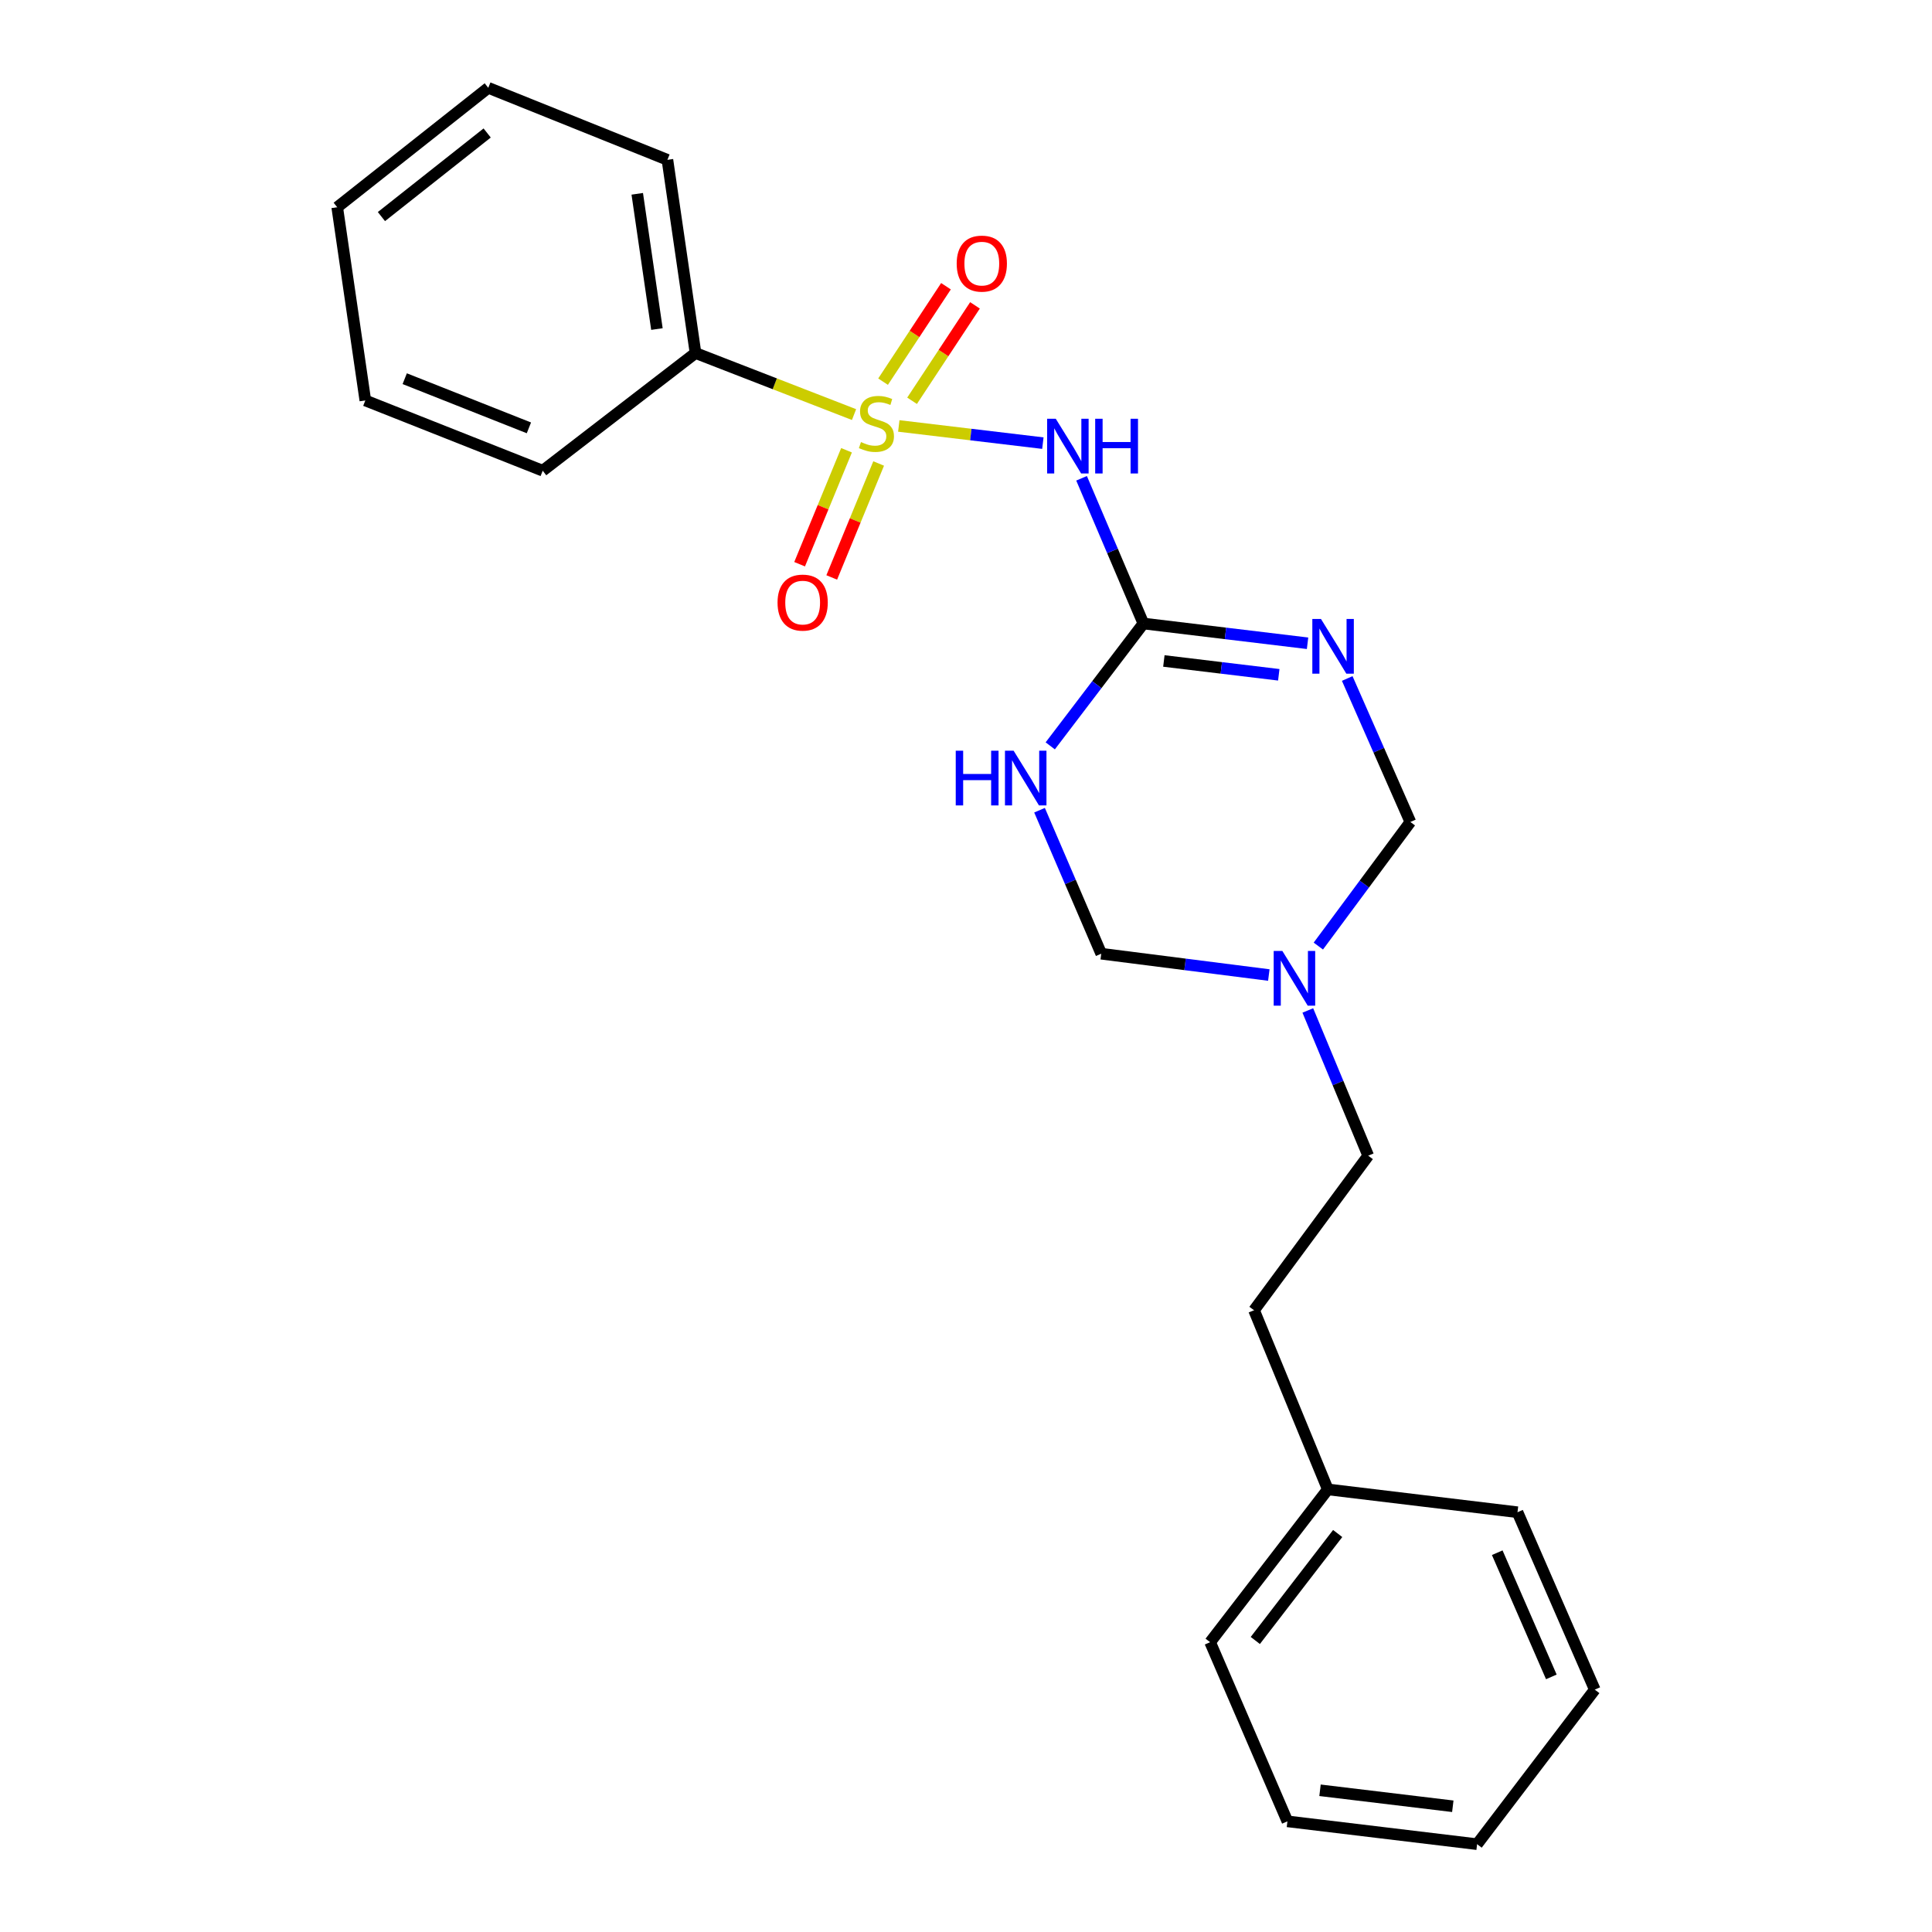 <?xml version='1.0' encoding='iso-8859-1'?>
<svg version='1.1' baseProfile='full'
              xmlns='http://www.w3.org/2000/svg'
                      xmlns:rdkit='http://www.rdkit.org/xml'
                      xmlns:xlink='http://www.w3.org/1999/xlink'
                  xml:space='preserve'
width='1000px' height='1000px' viewBox='0 0 1000 1000'>
<!-- END OF HEADER -->
<rect style='opacity:1.0;fill:#FFFFFF;stroke:none' width='1000' height='1000' x='0' y='0'> </rect>
<path class='bond-0' d='M 465.211,220.471 L 502.498,224.918' style='fill:none;fill-rule:evenodd;stroke:#CCCC00;stroke-width:6px;stroke-linecap:butt;stroke-linejoin:miter;stroke-opacity:1' />
<path class='bond-0' d='M 502.498,224.918 L 539.784,229.365' style='fill:none;fill-rule:evenodd;stroke:#0000FF;stroke-width:6px;stroke-linecap:butt;stroke-linejoin:miter;stroke-opacity:1' />
<path class='bond-1' d='M 472.086,207.443 L 488.368,182.748' style='fill:none;fill-rule:evenodd;stroke:#CCCC00;stroke-width:6px;stroke-linecap:butt;stroke-linejoin:miter;stroke-opacity:1' />
<path class='bond-1' d='M 488.368,182.748 L 504.651,158.053' style='fill:none;fill-rule:evenodd;stroke:#FF0000;stroke-width:6px;stroke-linecap:butt;stroke-linejoin:miter;stroke-opacity:1' />
<path class='bond-1' d='M 457.073,197.544 L 473.356,172.85' style='fill:none;fill-rule:evenodd;stroke:#CCCC00;stroke-width:6px;stroke-linecap:butt;stroke-linejoin:miter;stroke-opacity:1' />
<path class='bond-1' d='M 473.356,172.85 L 489.638,148.155' style='fill:none;fill-rule:evenodd;stroke:#FF0000;stroke-width:6px;stroke-linecap:butt;stroke-linejoin:miter;stroke-opacity:1' />
<path class='bond-2' d='M 438.163,233.055 L 426.02,262.546' style='fill:none;fill-rule:evenodd;stroke:#CCCC00;stroke-width:6px;stroke-linecap:butt;stroke-linejoin:miter;stroke-opacity:1' />
<path class='bond-2' d='M 426.02,262.546 L 413.876,292.038' style='fill:none;fill-rule:evenodd;stroke:#FF0000;stroke-width:6px;stroke-linecap:butt;stroke-linejoin:miter;stroke-opacity:1' />
<path class='bond-2' d='M 454.791,239.901 L 442.647,269.393' style='fill:none;fill-rule:evenodd;stroke:#CCCC00;stroke-width:6px;stroke-linecap:butt;stroke-linejoin:miter;stroke-opacity:1' />
<path class='bond-2' d='M 442.647,269.393 L 430.504,298.885' style='fill:none;fill-rule:evenodd;stroke:#FF0000;stroke-width:6px;stroke-linecap:butt;stroke-linejoin:miter;stroke-opacity:1' />
<path class='bond-3' d='M 442.045,214.589 L 401.023,198.658' style='fill:none;fill-rule:evenodd;stroke:#CCCC00;stroke-width:6px;stroke-linecap:butt;stroke-linejoin:miter;stroke-opacity:1' />
<path class='bond-3' d='M 401.023,198.658 L 360,182.727' style='fill:none;fill-rule:evenodd;stroke:#000000;stroke-width:6px;stroke-linecap:butt;stroke-linejoin:miter;stroke-opacity:1' />
<path class='bond-4' d='M 591.818,322.727 L 575.818,285.146' style='fill:none;fill-rule:evenodd;stroke:#000000;stroke-width:6px;stroke-linecap:butt;stroke-linejoin:miter;stroke-opacity:1' />
<path class='bond-4' d='M 575.818,285.146 L 559.818,247.564' style='fill:none;fill-rule:evenodd;stroke:#0000FF;stroke-width:6px;stroke-linecap:butt;stroke-linejoin:miter;stroke-opacity:1' />
<path class='bond-5' d='M 591.818,322.727 L 634.303,327.841' style='fill:none;fill-rule:evenodd;stroke:#000000;stroke-width:6px;stroke-linecap:butt;stroke-linejoin:miter;stroke-opacity:1' />
<path class='bond-5' d='M 634.303,327.841 L 676.788,332.955' style='fill:none;fill-rule:evenodd;stroke:#0000FF;stroke-width:6px;stroke-linecap:butt;stroke-linejoin:miter;stroke-opacity:1' />
<path class='bond-5' d='M 602.415,342.115 L 632.154,345.694' style='fill:none;fill-rule:evenodd;stroke:#000000;stroke-width:6px;stroke-linecap:butt;stroke-linejoin:miter;stroke-opacity:1' />
<path class='bond-5' d='M 632.154,345.694 L 661.893,349.274' style='fill:none;fill-rule:evenodd;stroke:#0000FF;stroke-width:6px;stroke-linecap:butt;stroke-linejoin:miter;stroke-opacity:1' />
<path class='bond-6' d='M 591.818,322.727 L 567.711,354.39' style='fill:none;fill-rule:evenodd;stroke:#000000;stroke-width:6px;stroke-linecap:butt;stroke-linejoin:miter;stroke-opacity:1' />
<path class='bond-6' d='M 567.711,354.39 L 543.604,386.054' style='fill:none;fill-rule:evenodd;stroke:#0000FF;stroke-width:6px;stroke-linecap:butt;stroke-linejoin:miter;stroke-opacity:1' />
<path class='bond-7' d='M 697.323,351.188 L 713.661,388.322' style='fill:none;fill-rule:evenodd;stroke:#0000FF;stroke-width:6px;stroke-linecap:butt;stroke-linejoin:miter;stroke-opacity:1' />
<path class='bond-7' d='M 713.661,388.322 L 730,425.455' style='fill:none;fill-rule:evenodd;stroke:#000000;stroke-width:6px;stroke-linecap:butt;stroke-linejoin:miter;stroke-opacity:1' />
<path class='bond-8' d='M 538.062,419.361 L 554.031,456.499' style='fill:none;fill-rule:evenodd;stroke:#0000FF;stroke-width:6px;stroke-linecap:butt;stroke-linejoin:miter;stroke-opacity:1' />
<path class='bond-8' d='M 554.031,456.499 L 570,493.636' style='fill:none;fill-rule:evenodd;stroke:#000000;stroke-width:6px;stroke-linecap:butt;stroke-linejoin:miter;stroke-opacity:1' />
<path class='bond-9' d='M 656.74,504.676 L 613.37,499.156' style='fill:none;fill-rule:evenodd;stroke:#0000FF;stroke-width:6px;stroke-linecap:butt;stroke-linejoin:miter;stroke-opacity:1' />
<path class='bond-9' d='M 613.37,499.156 L 570,493.636' style='fill:none;fill-rule:evenodd;stroke:#000000;stroke-width:6px;stroke-linecap:butt;stroke-linejoin:miter;stroke-opacity:1' />
<path class='bond-10' d='M 676.922,523.01 L 692.552,560.596' style='fill:none;fill-rule:evenodd;stroke:#0000FF;stroke-width:6px;stroke-linecap:butt;stroke-linejoin:miter;stroke-opacity:1' />
<path class='bond-10' d='M 692.552,560.596 L 708.182,598.182' style='fill:none;fill-rule:evenodd;stroke:#000000;stroke-width:6px;stroke-linecap:butt;stroke-linejoin:miter;stroke-opacity:1' />
<path class='bond-11' d='M 682.368,489.685 L 706.184,457.57' style='fill:none;fill-rule:evenodd;stroke:#0000FF;stroke-width:6px;stroke-linecap:butt;stroke-linejoin:miter;stroke-opacity:1' />
<path class='bond-11' d='M 706.184,457.57 L 730,425.455' style='fill:none;fill-rule:evenodd;stroke:#000000;stroke-width:6px;stroke-linecap:butt;stroke-linejoin:miter;stroke-opacity:1' />
<path class='bond-12' d='M 360,182.727 L 345.455,82.727' style='fill:none;fill-rule:evenodd;stroke:#000000;stroke-width:6px;stroke-linecap:butt;stroke-linejoin:miter;stroke-opacity:1' />
<path class='bond-12' d='M 340.023,170.316 L 329.842,100.316' style='fill:none;fill-rule:evenodd;stroke:#000000;stroke-width:6px;stroke-linecap:butt;stroke-linejoin:miter;stroke-opacity:1' />
<path class='bond-13' d='M 360,182.727 L 280.909,243.636' style='fill:none;fill-rule:evenodd;stroke:#000000;stroke-width:6px;stroke-linecap:butt;stroke-linejoin:miter;stroke-opacity:1' />
<path class='bond-14' d='M 708.182,598.182 L 649.091,678.182' style='fill:none;fill-rule:evenodd;stroke:#000000;stroke-width:6px;stroke-linecap:butt;stroke-linejoin:miter;stroke-opacity:1' />
<path class='bond-15' d='M 649.091,678.182 L 687.273,770.909' style='fill:none;fill-rule:evenodd;stroke:#000000;stroke-width:6px;stroke-linecap:butt;stroke-linejoin:miter;stroke-opacity:1' />
<path class='bond-16' d='M 687.273,770.909 L 626.364,850' style='fill:none;fill-rule:evenodd;stroke:#000000;stroke-width:6px;stroke-linecap:butt;stroke-linejoin:miter;stroke-opacity:1' />
<path class='bond-16' d='M 692.383,793.744 L 649.747,849.108' style='fill:none;fill-rule:evenodd;stroke:#000000;stroke-width:6px;stroke-linecap:butt;stroke-linejoin:miter;stroke-opacity:1' />
<path class='bond-17' d='M 687.273,770.909 L 785.455,782.727' style='fill:none;fill-rule:evenodd;stroke:#000000;stroke-width:6px;stroke-linecap:butt;stroke-linejoin:miter;stroke-opacity:1' />
<path class='bond-18' d='M 345.455,82.727 L 252.727,45.455' style='fill:none;fill-rule:evenodd;stroke:#000000;stroke-width:6px;stroke-linecap:butt;stroke-linejoin:miter;stroke-opacity:1' />
<path class='bond-19' d='M 280.909,243.636 L 189.091,207.273' style='fill:none;fill-rule:evenodd;stroke:#000000;stroke-width:6px;stroke-linecap:butt;stroke-linejoin:miter;stroke-opacity:1' />
<path class='bond-19' d='M 273.758,221.463 L 209.485,196.009' style='fill:none;fill-rule:evenodd;stroke:#000000;stroke-width:6px;stroke-linecap:butt;stroke-linejoin:miter;stroke-opacity:1' />
<path class='bond-20' d='M 626.364,850 L 666.364,942.727' style='fill:none;fill-rule:evenodd;stroke:#000000;stroke-width:6px;stroke-linecap:butt;stroke-linejoin:miter;stroke-opacity:1' />
<path class='bond-21' d='M 785.455,782.727 L 825.455,874.545' style='fill:none;fill-rule:evenodd;stroke:#000000;stroke-width:6px;stroke-linecap:butt;stroke-linejoin:miter;stroke-opacity:1' />
<path class='bond-21' d='M 774.969,803.682 L 802.969,867.955' style='fill:none;fill-rule:evenodd;stroke:#000000;stroke-width:6px;stroke-linecap:butt;stroke-linejoin:miter;stroke-opacity:1' />
<path class='bond-22' d='M 252.727,45.455 L 174.545,107.273' style='fill:none;fill-rule:evenodd;stroke:#000000;stroke-width:6px;stroke-linecap:butt;stroke-linejoin:miter;stroke-opacity:1' />
<path class='bond-22' d='M 252.153,68.833 L 197.426,112.105' style='fill:none;fill-rule:evenodd;stroke:#000000;stroke-width:6px;stroke-linecap:butt;stroke-linejoin:miter;stroke-opacity:1' />
<path class='bond-23' d='M 189.091,207.273 L 174.545,107.273' style='fill:none;fill-rule:evenodd;stroke:#000000;stroke-width:6px;stroke-linecap:butt;stroke-linejoin:miter;stroke-opacity:1' />
<path class='bond-24' d='M 825.455,874.545 L 764.545,954.545' style='fill:none;fill-rule:evenodd;stroke:#000000;stroke-width:6px;stroke-linecap:butt;stroke-linejoin:miter;stroke-opacity:1' />
<path class='bond-25' d='M 666.364,942.727 L 764.545,954.545' style='fill:none;fill-rule:evenodd;stroke:#000000;stroke-width:6px;stroke-linecap:butt;stroke-linejoin:miter;stroke-opacity:1' />
<path class='bond-25' d='M 683.24,926.647 L 751.967,934.92' style='fill:none;fill-rule:evenodd;stroke:#000000;stroke-width:6px;stroke-linecap:butt;stroke-linejoin:miter;stroke-opacity:1' />
<path  class='atom-0' d='M 445.636 228.811
Q 445.956 228.931, 447.276 229.491
Q 448.596 230.051, 450.036 230.411
Q 451.516 230.731, 452.956 230.731
Q 455.636 230.731, 457.196 229.451
Q 458.756 228.131, 458.756 225.851
Q 458.756 224.291, 457.956 223.331
Q 457.196 222.371, 455.996 221.851
Q 454.796 221.331, 452.796 220.731
Q 450.276 219.971, 448.756 219.251
Q 447.276 218.531, 446.196 217.011
Q 445.156 215.491, 445.156 212.931
Q 445.156 209.371, 447.556 207.171
Q 449.996 204.971, 454.796 204.971
Q 458.076 204.971, 461.796 206.531
L 460.876 209.611
Q 457.476 208.211, 454.916 208.211
Q 452.156 208.211, 450.636 209.371
Q 449.116 210.491, 449.156 212.451
Q 449.156 213.971, 449.916 214.891
Q 450.716 215.811, 451.836 216.331
Q 452.996 216.851, 454.916 217.451
Q 457.476 218.251, 458.996 219.051
Q 460.516 219.851, 461.596 221.491
Q 462.716 223.091, 462.716 225.851
Q 462.716 229.771, 460.076 231.891
Q 457.476 233.971, 453.116 233.971
Q 450.596 233.971, 448.676 233.411
Q 446.796 232.891, 444.556 231.971
L 445.636 228.811
' fill='#CCCC00'/>
<path  class='atom-2' d='M 546.467 216.749
L 555.747 231.749
Q 556.667 233.229, 558.147 235.909
Q 559.627 238.589, 559.707 238.749
L 559.707 216.749
L 563.467 216.749
L 563.467 245.069
L 559.587 245.069
L 549.627 228.669
Q 548.467 226.749, 547.227 224.549
Q 546.027 222.349, 545.667 221.669
L 545.667 245.069
L 541.987 245.069
L 541.987 216.749
L 546.467 216.749
' fill='#0000FF'/>
<path  class='atom-2' d='M 566.867 216.749
L 570.707 216.749
L 570.707 228.789
L 585.187 228.789
L 585.187 216.749
L 589.027 216.749
L 589.027 245.069
L 585.187 245.069
L 585.187 231.989
L 570.707 231.989
L 570.707 245.069
L 566.867 245.069
L 566.867 216.749
' fill='#0000FF'/>
<path  class='atom-3' d='M 683.74 320.385
L 693.02 335.385
Q 693.94 336.865, 695.42 339.545
Q 696.9 342.225, 696.98 342.385
L 696.98 320.385
L 700.74 320.385
L 700.74 348.705
L 696.86 348.705
L 686.9 332.305
Q 685.74 330.385, 684.5 328.185
Q 683.3 325.985, 682.94 325.305
L 682.94 348.705
L 679.26 348.705
L 679.26 320.385
L 683.74 320.385
' fill='#0000FF'/>
<path  class='atom-4' d='M 494.689 388.567
L 498.529 388.567
L 498.529 400.607
L 513.009 400.607
L 513.009 388.567
L 516.849 388.567
L 516.849 416.887
L 513.009 416.887
L 513.009 403.807
L 498.529 403.807
L 498.529 416.887
L 494.689 416.887
L 494.689 388.567
' fill='#0000FF'/>
<path  class='atom-4' d='M 524.649 388.567
L 533.929 403.567
Q 534.849 405.047, 536.329 407.727
Q 537.809 410.407, 537.889 410.567
L 537.889 388.567
L 541.649 388.567
L 541.649 416.887
L 537.769 416.887
L 527.809 400.487
Q 526.649 398.567, 525.409 396.367
Q 524.209 394.167, 523.849 393.487
L 523.849 416.887
L 520.169 416.887
L 520.169 388.567
L 524.649 388.567
' fill='#0000FF'/>
<path  class='atom-5' d='M 663.74 492.204
L 673.02 507.204
Q 673.94 508.684, 675.42 511.364
Q 676.9 514.044, 676.98 514.204
L 676.98 492.204
L 680.74 492.204
L 680.74 520.524
L 676.86 520.524
L 666.9 504.124
Q 665.74 502.204, 664.5 500.004
Q 663.3 497.804, 662.94 497.124
L 662.94 520.524
L 659.26 520.524
L 659.26 492.204
L 663.74 492.204
' fill='#0000FF'/>
<path  class='atom-8' d='M 495.182 136.444
Q 495.182 129.644, 498.542 125.844
Q 501.902 122.044, 508.182 122.044
Q 514.462 122.044, 517.822 125.844
Q 521.182 129.644, 521.182 136.444
Q 521.182 143.324, 517.782 147.244
Q 514.382 151.124, 508.182 151.124
Q 501.942 151.124, 498.542 147.244
Q 495.182 143.364, 495.182 136.444
M 508.182 147.924
Q 512.502 147.924, 514.822 145.044
Q 517.182 142.124, 517.182 136.444
Q 517.182 130.884, 514.822 128.084
Q 512.502 125.244, 508.182 125.244
Q 503.862 125.244, 501.502 128.044
Q 499.182 130.844, 499.182 136.444
Q 499.182 142.164, 501.502 145.044
Q 503.862 147.924, 508.182 147.924
' fill='#FF0000'/>
<path  class='atom-9' d='M 402.455 311.898
Q 402.455 305.098, 405.815 301.298
Q 409.175 297.498, 415.455 297.498
Q 421.735 297.498, 425.095 301.298
Q 428.455 305.098, 428.455 311.898
Q 428.455 318.778, 425.055 322.698
Q 421.655 326.578, 415.455 326.578
Q 409.215 326.578, 405.815 322.698
Q 402.455 318.818, 402.455 311.898
M 415.455 323.378
Q 419.775 323.378, 422.095 320.498
Q 424.455 317.578, 424.455 311.898
Q 424.455 306.338, 422.095 303.538
Q 419.775 300.698, 415.455 300.698
Q 411.135 300.698, 408.775 303.498
Q 406.455 306.298, 406.455 311.898
Q 406.455 317.618, 408.775 320.498
Q 411.135 323.378, 415.455 323.378
' fill='#FF0000'/>
</svg>
